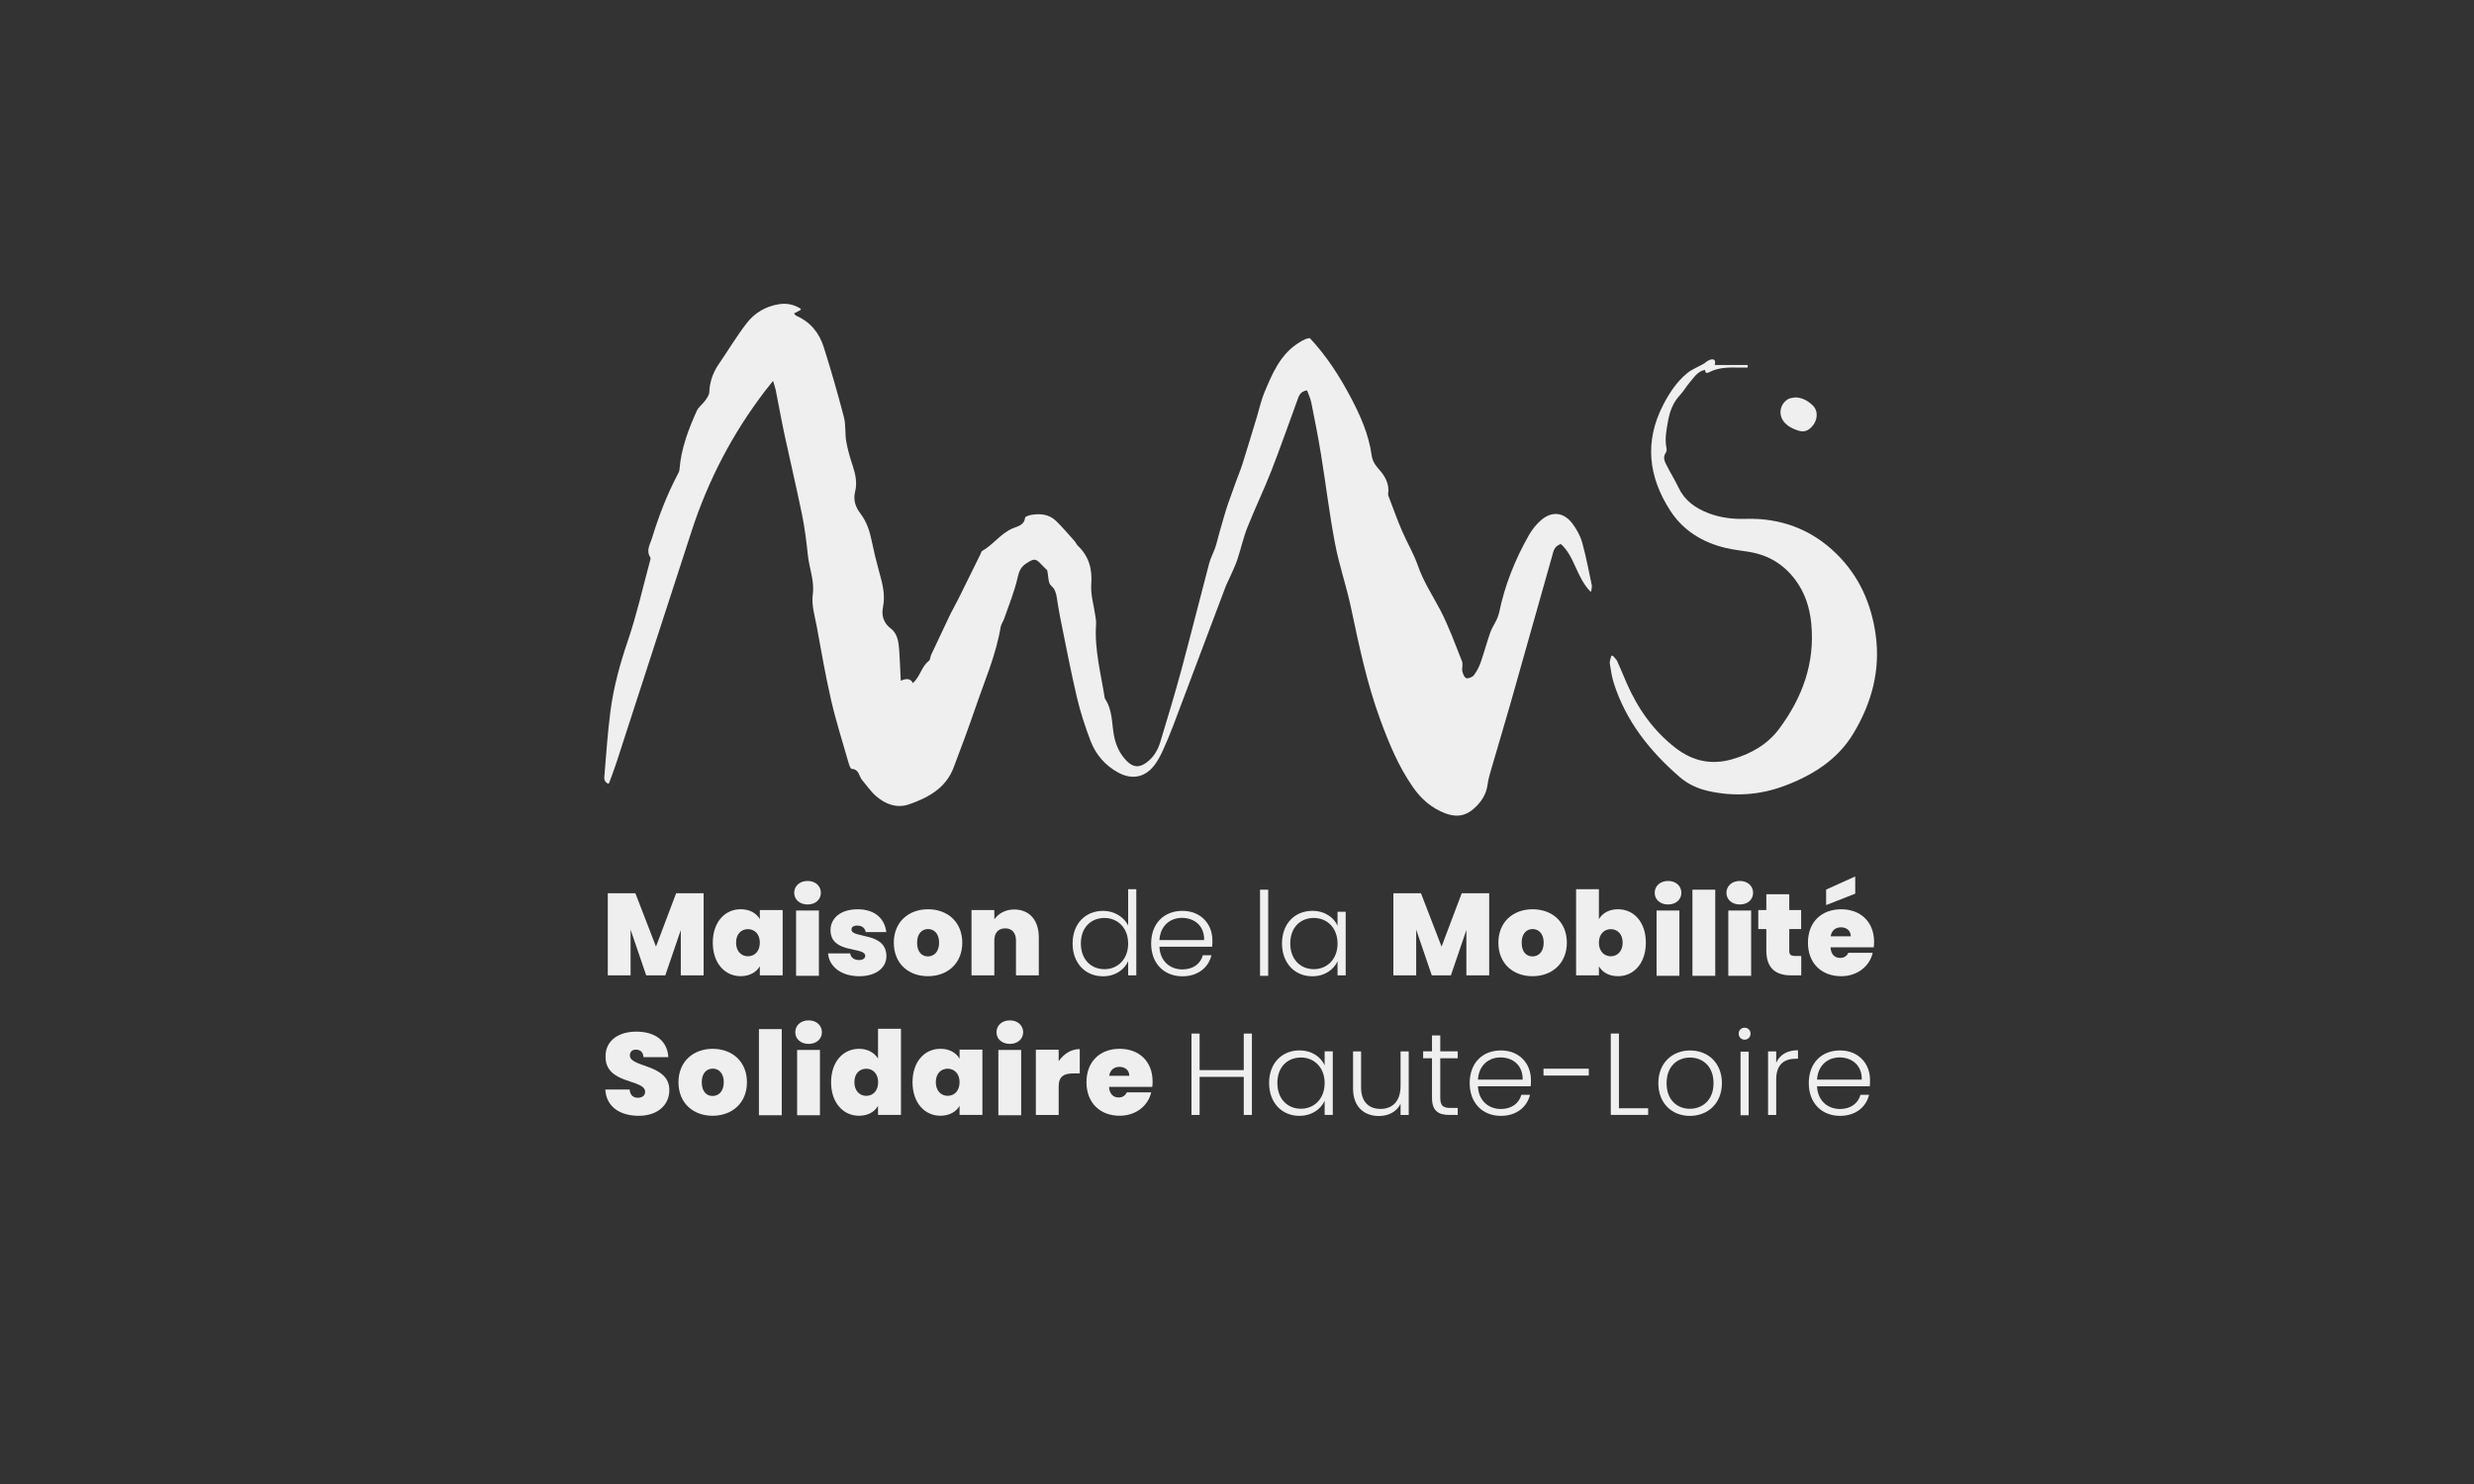 <?xml version="1.0" encoding="UTF-8" standalone="no"?>
<!DOCTYPE svg PUBLIC "-//W3C//DTD SVG 1.1//EN" "http://www.w3.org/Graphics/SVG/1.1/DTD/svg11.dtd">
<svg width="100%" height="100%" viewBox="0 0 500 300" version="1.1" xmlns="http://www.w3.org/2000/svg" xmlns:xlink="http://www.w3.org/1999/xlink" xml:space="preserve" xmlns:serif="http://www.serif.com/" style="fill-rule:evenodd;clip-rule:evenodd;stroke-linejoin:round;stroke-miterlimit:2;">
    <rect x="0" y="0" width="500" height="300" fill="#333333" stroke="none"/>
    <g transform="matrix(0.424,0,0,0.424,321.391,107.11)">
        <path d="M0,29.337C-6.685,22.392 -7.372,12.715 -14.002,6.758C-17.306,7.777 -17.589,10.459 -18.24,12.754C-24.823,35.962 -31.315,59.196 -37.911,82.402C-40.94,93.059 -44.162,103.662 -47.247,114.304C-47.942,116.7 -48.635,119.127 -48.963,121.587C-49.483,125.485 -51.255,128.623 -53.934,131.45C-58.395,136.158 -63.021,137.463 -69.145,135.142C-75.593,132.698 -80.563,128.346 -84.456,122.765C-91.395,112.817 -95.961,101.772 -100.102,90.483C-106.472,73.119 -110.218,55.127 -114.037,37.12C-116.22,26.824 -119.702,16.785 -121.669,6.458C-124.34,-7.568 -126.026,-21.774 -128.318,-35.874C-129.665,-44.155 -131.307,-52.392 -132.951,-60.622C-133.351,-62.628 -134.282,-64.531 -134.977,-66.506C-138.535,-65.982 -138.978,-63.498 -139.752,-61.403C-143.843,-50.332 -147.686,-39.167 -151.989,-28.178C-155.56,-19.06 -159.833,-10.21 -163.438,-1.104C-165.403,3.861 -166.533,9.141 -168.223,14.22C-169.112,16.889 -170.379,19.437 -171.506,22.027C-172.291,23.827 -173.236,25.566 -173.928,27.398C-182.264,49.487 -190.545,71.595 -198.898,93.677C-200.415,97.689 -202.097,101.649 -203.889,105.55C-204.929,107.815 -206.133,110.064 -207.624,112.057C-212.058,117.987 -218.295,119.333 -224.89,115.781C-231.179,112.394 -235.665,107.18 -238.158,100.687C-240.775,93.871 -243.049,86.865 -244.712,79.768C-247.686,67.077 -250.113,54.261 -252.715,41.487C-253.356,38.339 -253.785,35.149 -254.325,31.98C-254.677,29.917 -255.147,28.224 -257.024,26.554C-258.456,25.281 -258.205,22.168 -258.844,19.225C-259.361,18.722 -260.581,17.635 -261.68,16.44C-264.422,13.459 -265.267,13.73 -268.746,15.964C-271.62,17.81 -272.308,19.963 -273.029,23.115C-274.532,29.687 -277.165,36.01 -279.381,42.42C-279.842,43.753 -280.801,44.971 -281.025,46.323C-283.238,59.648 -288.679,71.99 -292.992,84.666C-296.274,94.311 -299.86,103.858 -303.472,113.388C-307.171,123.15 -315.559,127.737 -324.752,130.895C-330.483,132.864 -335.952,130.849 -340.385,126.991C-342.926,124.78 -344.861,121.891 -347.062,119.302C-348.619,117.47 -348.423,114.136 -352.064,113.971C-352.643,113.945 -353.289,111.908 -353.628,110.724C-356.427,100.941 -359.534,91.224 -361.815,81.324C-364.495,69.697 -366.514,57.919 -368.669,46.179C-369.596,41.135 -371.263,35.874 -370.593,30.977C-369.677,24.29 -372.266,18.376 -372.924,12.096C-373.606,5.581 -374.412,-0.92 -375.723,-7.339C-378.305,-19.989 -381.308,-32.556 -384.015,-45.182C-385.55,-52.342 -386.828,-59.555 -388.262,-66.737C-388.499,-67.923 -388.944,-69.068 -389.531,-71.027C-391.162,-68.963 -392.378,-67.472 -393.544,-65.942C-408.926,-45.762 -420.451,-23.604 -428.279,0.411C-440.3,37.291 -452.217,74.204 -464.207,111.094C-465.233,114.251 -466.441,117.351 -467.643,120.649C-467.756,120.958 -468.129,121.083 -468.41,120.911C-470.357,119.721 -469.968,118.067 -469.864,116.807C-469.028,106.676 -468.338,96.519 -467.027,86.443C-465.528,74.926 -462.457,63.784 -458.678,52.723C-454.488,40.46 -451.669,27.742 -448.271,15.217C-448.086,14.535 -447.721,13.594 -448.017,13.141C-450.166,9.854 -448.145,6.985 -447.236,4.017C-444.053,-6.384 -440.177,-16.516 -435.116,-26.186C-434.704,-26.973 -434.192,-27.813 -434.129,-28.657C-433.386,-38.592 -429.918,-47.758 -425.88,-56.727C-425.066,-58.534 -423.165,-59.837 -421.968,-61.513C-421.083,-62.752 -419.981,-64.197 -419.922,-65.59C-419.712,-70.539 -418.193,-74.934 -415.403,-79.008C-410.953,-85.506 -406.896,-92.291 -402.093,-98.521C-398.294,-103.449 -392.99,-106.626 -386.56,-107.6C-383.09,-108.126 -379.941,-107.548 -376.51,-105.541C-376.208,-105.364 -376.224,-104.912 -376.535,-104.749C-377.701,-104.138 -378.571,-103.682 -379.509,-103.191C-379.197,-102.833 -378.938,-102.273 -378.512,-102.09C-371.729,-99.167 -367.497,-93.873 -365.373,-87.176C-361.862,-76.108 -358.663,-64.935 -355.729,-53.705C-354.758,-49.988 -355.298,-45.911 -354.623,-42.088C-353.918,-38.098 -352.755,-34.161 -351.472,-30.304C-350.153,-26.336 -349.383,-22.248 -350.385,-18.287C-351.429,-14.158 -350.158,-10.785 -347.896,-7.818C-344.84,-3.809 -343.445,0.655 -342.464,5.425C-341.494,10.147 -340.363,14.844 -339.079,19.492C-337.511,25.164 -335.888,30.69 -337.106,36.775C-337.88,40.637 -337.076,44.279 -333.274,47.164C-329.991,49.656 -329.62,54.006 -329.346,57.967C-329.039,62.391 -328.898,66.826 -328.653,71.929C-326.128,70.852 -324.015,70.664 -322.876,73.078C-319.321,69.904 -318.815,65.182 -315.254,62.489C-314.548,61.955 -314.598,60.522 -314.153,59.57C-311.136,53.112 -308.107,46.66 -305.021,40.234C-303.937,37.977 -302.633,35.824 -301.517,33.582C-297.855,26.226 -294.233,18.85 -290.595,11.482C-290.358,11 -290.254,10.288 -289.866,10.071C-284.607,7.131 -281.163,1.895 -275.465,-0.63C-273.251,-1.611 -269.805,-2.058 -269.411,-5.731C-269.352,-6.281 -267.685,-6.889 -266.686,-7.076C-262.214,-7.914 -257.901,-7.473 -254.528,-4.164C-251.456,-1.15 -248.673,2.152 -245.801,5.361C-245.207,6.024 -244.901,6.957 -244.263,7.561C-238.912,12.635 -237.308,18.672 -237.841,25.986C-238.204,30.967 -236.582,36.087 -235.874,41.148C-235.703,42.373 -235.463,43.625 -235.548,44.844C-236.395,56.959 -233.23,68.608 -231.38,80.409C-227.733,85.679 -228.117,91.863 -227.075,97.775C-226.278,102.295 -224.398,106.667 -220.995,110.137C-217.891,113.301 -215.048,113.58 -211.447,110.899C-208.136,108.434 -206.104,105.008 -204.95,101.208C-201.476,89.763 -198.016,78.309 -194.897,66.767C-190.332,49.868 -186.109,32.88 -181.634,15.957C-180.956,13.391 -179.613,11.003 -178.75,8.475C-178.005,6.295 -177.52,4.03 -176.893,1.809C-176.075,-1.092 -175.246,-3.991 -174.392,-6.883C-173.838,-8.756 -173.28,-10.63 -172.638,-12.474C-171.409,-16.003 -170.129,-19.515 -168.851,-23.028C-167.814,-25.879 -166.632,-28.685 -165.721,-31.575C-163.361,-39.059 -161.109,-46.576 -158.827,-54.083C-157.684,-57.842 -156.882,-61.737 -155.378,-65.348C-151.534,-74.575 -147.687,-83.889 -138.471,-89.488C-137.55,-90.047 -136.596,-90.575 -135.603,-90.994C-134.955,-91.268 -134.21,-91.319 -133.675,-91.434C-125.659,-82.866 -119.489,-73.252 -114.131,-63.11C-109.514,-54.371 -105.56,-45.399 -104.184,-35.498C-103.831,-32.961 -102.653,-31.002 -100.687,-28.829C-98.116,-25.988 -95.582,-22.011 -96.331,-17.361C-96.457,-16.577 -96.009,-15.664 -95.701,-14.857C-93.721,-9.68 -91.855,-4.454 -89.664,0.636C-87.281,6.173 -84.099,11.416 -82.148,17.082C-79.561,24.598 -75.232,31.11 -71.591,38.043C-67.446,45.933 -64.429,54.41 -61.121,62.709C-60.571,64.088 -61.28,65.911 -60.96,67.437C-60.702,68.663 -59.981,70.437 -59.074,70.713C-58.073,71.017 -56.171,70.228 -55.468,69.312C-54.078,67.503 -52.992,65.365 -52.232,63.208C-50.574,58.504 -49.307,53.666 -47.658,48.958C-46.911,46.828 -45.583,44.901 -44.616,42.838C-44.103,41.745 -43.659,40.585 -43.418,39.408C-40.739,26.335 -35.811,14.091 -29.216,2.505C-27.736,-0.096 -25.763,-2.59 -23.502,-4.56C-18.335,-9.064 -12.625,-8.486 -8.491,-2.978C-6.482,-0.3 -4.752,2.832 -3.857,6.022C-1.977,12.715 -0.71,19.578 0.738,26.386C0.88,27.052 0.661,27.794 0.477,29.181C0.447,29.408 0.159,29.502 0,29.337" style="fill:rgb(239,239,239);fill-rule:nonzero;"/>
    </g>
    <g transform="matrix(0.424,0,0,0.424,344.237,159.946)">
        <path d="M0,-203.679C-2.612,-202.221 -5.521,-201.109 -7.777,-199.234C-12.663,-195.173 -16.092,-190.009 -19.033,-184.343C-28.18,-166.724 -26.164,-149.864 -15.721,-133.729C-9.628,-124.315 -0.429,-118.651 10.55,-116.007C14.405,-115.079 18.395,-114.705 22.313,-114.022C31.292,-112.455 38.469,-108.013 43.876,-100.777C48.527,-94.551 50.754,-87.433 51.479,-79.859C53.272,-61.131 47.242,-44.626 36.163,-29.748C30.611,-22.292 22.835,-17.867 13.888,-15.268C3.89,-12.364 -5.004,-14.301 -13.153,-20.582C-23.854,-28.83 -31.251,-39.453 -36.561,-51.625C-38.063,-55.068 -39.437,-58.567 -41.016,-61.974C-41.394,-62.79 -42.107,-63.456 -43.034,-64.481C-43.314,-64.79 -43.825,-64.665 -43.93,-64.261C-44.304,-62.823 -44.683,-61.836 -44.55,-60.92C-44.092,-57.752 -43.605,-54.541 -42.639,-51.499C-36.882,-33.384 -25.464,-19.067 -11.223,-6.739C-7.363,-3.397 -2.747,-1.261 2.269,-0.119C14.613,2.691 26.844,1.884 38.594,-2.51C52.043,-7.539 64.035,-15.017 71.551,-27.531C80.247,-42.011 84.558,-57.679 82.15,-74.721C80.062,-89.494 74.297,-102.55 63.509,-113.151C51.52,-124.932 36.841,-130.382 19.967,-129.85C14.017,-129.662 8.043,-130.409 2.488,-132.549C-3.924,-135.02 -8.929,-138.683 -11.757,-144.68C-13.408,-148.179 -15.486,-151.479 -17.243,-154.932C-18.278,-156.968 -19.534,-159.055 -17.833,-161.433C-17.467,-161.946 -17.402,-162.846 -17.537,-163.5C-18.452,-167.947 -17.573,-172.196 -16.783,-176.591C-15.927,-181.35 -14.325,-185.435 -11.006,-188.983C-9.298,-190.809 -8.073,-193.067 -6.425,-194.956C-4.389,-197.29 -2.745,-200.17 0.693,-200.855C0.797,-200.875 0.892,-200.785 0.892,-200.679C0.888,-199.237 1.764,-199.219 2.865,-199.79C7.351,-202.119 12.197,-202.086 17.063,-201.979C18.391,-201.95 19.568,-201.975 20.896,-201.975C21.129,-201.975 21.164,-202.068 21.164,-202.208C21.172,-202.614 21.19,-202.886 21.19,-202.956C21.19,-203.146 21.127,-203.193 20.988,-203.193L5.692,-203.193C5.567,-203.193 5.479,-203.313 5.508,-203.435C5.917,-205.176 5.477,-206.37 3.289,-205.725C2.093,-205.372 1.09,-204.382 0,-203.679" style="fill:rgb(239,239,239);fill-rule:nonzero;"/>
    </g>
    <g transform="matrix(0.424,0,0,0.424,362.832,87.403)">
        <path d="M0,-16.677C3.399,-16.573 6.052,-15.013 8.309,-12.854C11.083,-10.202 10.751,-5.615 7.77,-2.557C5.615,-0.345 3.725,0 0.713,-1.071C-1.359,-1.808 -3.277,-2.771 -4.807,-4.331C-8.247,-7.838 -7.672,-13.24 -3.498,-15.812C-2.528,-16.41 -1.176,-16.405 0,-16.677" style="fill:rgb(239,239,239);fill-rule:nonzero;"/>
    </g>
    <g transform="matrix(0.424,0,0,0.424,122.833,197.17)">
        <path d="M0,-39.132L13.155,-39.132L22.979,-13.71L32.582,-39.132L45.681,-39.132L45.681,0L34.802,0L34.802,-21.592L27.42,0L18.317,0L10.879,-21.758L10.879,0L0,0L0,-39.132Z" style="fill:rgb(239,239,239);fill-rule:nonzero;"/>
    </g>
    <g transform="matrix(0.424,0,0,0.424,151.163,193.315)">
        <path d="M0,-12.934C-3.109,-12.934 -5.662,-10.713 -5.662,-6.494C-5.662,-2.332 -3.109,-0.001 0,-0.001C3.053,-0.001 5.662,-2.277 5.662,-6.494C5.662,-10.658 3.053,-12.934 0,-12.934M-3.497,-22.425C0.943,-22.425 4.052,-20.483 5.662,-17.707L5.662,-22.036L16.541,-22.036L16.541,9.102L5.662,9.102L5.662,4.773C4.052,7.549 0.888,9.491 -3.497,9.491C-10.879,9.491 -16.763,3.441 -16.763,-6.494C-16.763,-16.431 -10.879,-22.425 -3.497,-22.425" style="fill:rgb(239,239,239);fill-rule:nonzero;"/>
    </g>
    <g transform="matrix(0.424,0,0,0.424,82.671,102.149)">
        <path d="M184.473,193.209L195.353,193.209L195.353,224.348L184.473,224.348L184.473,193.209ZM183.585,184.772C183.585,181.608 186.083,179.11 189.968,179.11C193.798,179.11 196.296,181.608 196.296,184.772C196.296,187.88 193.798,190.323 189.968,190.323C186.083,190.323 183.585,187.88 183.585,184.772" style="fill:rgb(239,239,239);fill-rule:nonzero;"/>
    </g>
    <g transform="matrix(0.424,0,0,0.424,173.663,183.817)">
        <path d="M0,31.917C-8.659,31.917 -14.431,27.254 -14.876,21.037L-4.329,21.037C-4.052,23.091 -2.331,24.201 -0.055,24.201C1.776,24.201 2.831,23.313 2.831,22.203C2.831,17.652 -13.71,21.371 -13.71,9.937C-13.71,4.496 -9.214,0 -0.777,0C7.716,0 12.156,4.719 12.878,10.88L3.053,10.88C2.72,8.937 1.332,7.771 -0.999,7.771C-2.775,7.771 -3.719,8.493 -3.719,9.658C-3.719,14.099 12.878,10.547 12.933,22.37C12.933,27.809 8.049,31.917 0,31.917" style="fill:rgb(239,239,239);fill-rule:nonzero;"/>
    </g>
    <g transform="matrix(0.424,0,0,0.424,187.535,187.813)">
        <path d="M0,13.044C2.775,13.044 5.329,10.991 5.329,6.495C5.329,2.054 2.831,-0 0.055,-0C-2.72,-0 -5.162,2.054 -5.162,6.495C-5.162,10.991 -2.831,13.044 0,13.044M0,22.48C-9.269,22.48 -16.263,16.43 -16.263,6.495C-16.263,-3.386 -9.214,-9.436 0.055,-9.436C9.325,-9.436 16.374,-3.386 16.374,6.495C16.374,16.43 9.269,22.48 0,22.48" style="fill:rgb(239,239,239);fill-rule:nonzero;"/>
    </g>
    <g transform="matrix(0.424,0,0,0.424,205.332,190.941)">
        <path d="M0,-2C0,-5.607 -1.998,-7.717 -5.107,-7.717C-8.326,-7.717 -10.324,-5.607 -10.324,-2L-10.324,14.708L-21.203,14.708L-21.203,-16.431L-10.324,-16.431L-10.324,-11.991C-8.492,-14.655 -5.217,-16.708 -0.833,-16.708C6.383,-16.708 10.879,-11.602 10.879,-3.443L10.879,14.708L0,14.708L0,-2Z" style="fill:rgb(239,239,239);fill-rule:nonzero;"/>
    </g>
    <g transform="matrix(0.424,0,0,0.424,223.224,191.551)">
        <path d="M0,-14.099C-6.383,-14.099 -11.268,-9.658 -11.268,-1.943C-11.268,5.717 -6.383,10.324 0,10.324C6.217,10.324 11.267,5.661 11.267,-1.887C11.267,-9.436 6.217,-14.099 0,-14.099M-0.666,-17.485C4.773,-17.485 9.325,-14.487 11.267,-10.491L11.267,-27.809L15.153,-27.809L15.153,13.266L11.267,13.266L11.267,6.494C9.491,10.49 5.273,13.71 -0.722,13.71C-9.047,13.71 -15.209,7.548 -15.209,-1.943C-15.209,-11.434 -9.047,-17.485 -0.666,-17.485" style="fill:rgb(239,239,239);fill-rule:nonzero;"/>
    </g>
    <g transform="matrix(0.424,0,0,0.424,234.321,191.457)">
        <path d="M0,-3.33L21.314,-3.33C21.481,-10.379 16.374,-13.931 10.768,-13.931C5.273,-13.931 0.444,-10.379 0,-3.33M10.935,13.932C2.331,13.932 -3.941,7.937 -3.941,-1.665C-3.941,-11.322 2.22,-17.262 10.935,-17.262C19.816,-17.262 25.255,-10.934 25.255,-3.219C25.255,-1.998 25.255,-1.221 25.144,-0.166L0,-0.166C0.333,6.939 5.273,10.658 10.935,10.658C16.097,10.658 19.594,7.937 20.704,3.885L24.811,3.885C23.424,9.603 18.539,13.932 10.935,13.932" style="fill:rgb(239,239,239);fill-rule:nonzero;"/>
    </g>
    <g transform="matrix(0.424,0,0,0.424,82.671,103.912)">
        <rect x="405.623" y="179.11" width="3.885" height="41.075" style="fill:rgb(239,239,239);"/>
    </g>
    <g transform="matrix(0.424,0,0,0.424,265.543,195.924)">
        <path d="M0,-24.423C-6.383,-24.423 -11.267,-19.982 -11.267,-12.267C-11.267,-4.607 -6.383,-0 0,-0C6.217,-0 11.268,-4.663 11.268,-12.211C11.268,-19.76 6.217,-24.423 0,-24.423M-0.721,-27.809C5.384,-27.809 9.547,-24.534 11.268,-20.704L11.268,-27.364L15.153,-27.364L15.153,2.942L11.268,2.942L11.268,-3.774C9.492,0.112 5.274,3.386 -0.777,3.386C-9.047,3.386 -15.208,-2.776 -15.208,-12.267C-15.208,-21.758 -9.047,-27.809 -0.721,-27.809" style="fill:rgb(239,239,239);fill-rule:nonzero;"/>
    </g>
    <g transform="matrix(0.424,0,0,0.424,281.601,197.17)">
        <path d="M0,-39.132L13.154,-39.132L22.979,-13.71L32.582,-39.132L45.681,-39.132L45.681,0L34.802,0L34.802,-21.592L27.42,0L18.316,0L10.879,-21.758L10.879,0L0,0L0,-39.132Z" style="fill:rgb(239,239,239);fill-rule:nonzero;"/>
    </g>
    <g transform="matrix(0.424,0,0,0.424,309.72,187.813)">
        <path d="M0,13.044C2.776,13.044 5.329,10.991 5.329,6.495C5.329,2.054 2.83,-0 0.056,-0C-2.72,-0 -5.162,2.054 -5.162,6.495C-5.162,10.991 -2.83,13.044 0,13.044M0,22.48C-9.27,22.48 -16.263,16.43 -16.263,6.495C-16.263,-3.386 -9.214,-9.436 0.056,-9.436C9.325,-9.436 16.375,-3.386 16.375,6.495C16.375,16.43 9.27,22.48 0,22.48" style="fill:rgb(239,239,239);fill-rule:nonzero;"/>
    </g>
    <g transform="matrix(0.424,0,0,0.424,325.543,189.271)">
        <path d="M0,-3.387C-3.053,-3.387 -5.662,-1.111 -5.662,3.053C-5.662,7.27 -3.053,9.546 0,9.546C3.053,9.546 5.662,7.215 5.662,3.053C5.662,-1.166 3.053,-3.387 0,-3.387M3.442,-12.878C10.88,-12.878 16.708,-6.884 16.708,3.053C16.708,12.988 10.88,19.038 3.442,19.038C-0.943,19.038 -3.996,17.15 -5.662,14.32L-5.662,18.649L-16.54,18.649L-16.54,-22.425L-5.662,-22.425L-5.662,-8.16C-3.996,-10.99 -0.888,-12.878 3.442,-12.878" style="fill:rgb(239,239,239);fill-rule:nonzero;"/>
    </g>
    <g transform="matrix(0.424,0,0,0.424,82.671,102.149)">
        <path d="M594.632,193.209L605.511,193.209L605.511,224.348L594.632,224.348L594.632,193.209ZM593.743,184.772C593.743,181.608 596.242,179.11 600.127,179.11C603.957,179.11 606.455,181.608 606.455,184.772C606.455,187.88 603.957,190.323 600.127,190.323C596.242,190.323 593.743,187.88 593.743,184.772" style="fill:rgb(239,239,239);fill-rule:nonzero;"/>
    </g>
    <g transform="matrix(0.424,0,0,0.424,82.671,103.912)">
        <rect x="611.729" y="179.11" width="10.879" height="41.075" style="fill:rgb(239,239,239);"/>
    </g>
    <g transform="matrix(0.424,0,0,0.424,82.671,102.149)">
        <path d="M628.826,193.209L639.705,193.209L639.705,224.348L628.826,224.348L628.826,193.209ZM627.938,184.772C627.938,181.608 630.436,179.11 634.321,179.11C638.151,179.11 640.649,181.608 640.649,184.772C640.649,187.88 638.151,190.323 634.321,190.323C630.436,190.323 627.938,187.88 627.938,184.772" style="fill:rgb(239,239,239);fill-rule:nonzero;"/>
    </g>
    <g transform="matrix(0.424,0,0,0.424,356.977,190.141)">
        <path d="M0,-5.495L-3.83,-5.495L-3.83,-14.543L0,-14.543L0,-22.091L10.934,-22.091L10.934,-14.543L16.596,-14.543L16.596,-5.495L10.934,-5.495L10.934,4.94C10.934,6.605 11.656,7.326 13.488,7.326L16.652,7.326L16.652,16.596L11.934,16.596C5.051,16.596 0,13.71 0,4.773L0,-5.495Z" style="fill:rgb(239,239,239);fill-rule:nonzero;"/>
    </g>
    <g transform="matrix(0.424,0,0,0.424,369.979,185.25)">
        <path d="M0,9.493L9.602,9.493C9.602,6.718 7.438,5.219 4.94,5.219C2.331,5.219 0.5,6.662 0,9.493M11.711,-19.038L11.711,-10.823L-2.165,-5.383L-2.165,-12.766L11.711,-19.038ZM4.995,28.531C-4.219,28.531 -10.824,22.481 -10.824,12.546C-10.824,2.666 -4.329,-3.385 4.995,-3.385C14.21,-3.385 20.704,2.554 20.704,12.213C20.704,13.045 20.648,13.933 20.537,14.766L-0.056,14.766C0.167,18.373 2.109,19.817 4.552,19.817C6.66,19.817 7.826,18.651 8.436,17.375L20.038,17.375C18.595,23.757 12.766,28.531 4.995,28.531" style="fill:rgb(239,239,239);fill-rule:nonzero;"/>
    </g>
    <g transform="matrix(0.424,0,0,0.424,129.087,208.551)">
        <path d="M0,40.131C-8.714,40.131 -15.487,35.967 -15.93,27.586L-4.33,27.586C-4.107,30.528 -2.387,31.527 -0.389,31.527C1.554,31.527 3.053,30.528 3.053,28.696C2.997,22.424 -15.986,25.366 -15.819,11.767C-15.819,4.108 -9.436,0 -1.166,0C7.826,0 13.71,4.385 14.098,12.156L2.275,12.156C2.165,9.713 0.666,8.603 -1.332,8.603C-2.942,8.548 -4.219,9.491 -4.219,11.379C-4.219,17.207 14.598,15.319 14.598,27.864C14.598,34.747 9.269,40.131 0,40.131" style="fill:rgb(239,239,239);fill-rule:nonzero;"/>
    </g>
    <g transform="matrix(0.424,0,0,0.424,144.016,216.027)">
        <path d="M0,13.044C2.775,13.044 5.329,10.991 5.329,6.495C5.329,2.054 2.831,-0 0.055,-0C-2.72,-0 -5.162,2.054 -5.162,6.495C-5.162,10.991 -2.831,13.044 0,13.044M0,22.48C-9.269,22.48 -16.263,16.43 -16.263,6.495C-16.263,-3.386 -9.214,-9.436 0.055,-9.436C9.325,-9.436 16.374,-3.386 16.374,6.495C16.374,16.43 9.269,22.48 0,22.48" style="fill:rgb(239,239,239);fill-rule:nonzero;"/>
    </g>
    <g transform="matrix(0.424,0,0,0.424,82.671,160.338)">
        <rect x="166.765" y="112.498" width="10.879" height="41.075" style="fill:rgb(239,239,239);"/>
    </g>
    <g transform="matrix(0.424,0,0,0.424,82.671,158.576)">
        <path d="M184.972,126.596L195.851,126.596L195.851,157.735L184.972,157.735L184.972,126.596ZM184.084,118.159C184.084,114.996 186.582,112.498 190.467,112.498C194.297,112.498 196.795,114.996 196.795,118.159C196.795,121.268 194.297,123.71 190.467,123.71C186.582,123.71 184.084,121.268 184.084,118.159" style="fill:rgb(239,239,239);fill-rule:nonzero;"/>
    </g>
    <g transform="matrix(0.424,0,0,0.424,175.074,217.485)">
        <path d="M0,-3.387C-3.109,-3.387 -5.662,-1.166 -5.662,3.053C-5.662,7.215 -3.109,9.546 0,9.546C3.053,9.546 5.662,7.27 5.662,3.053C5.662,-1.111 3.053,-3.387 0,-3.387M-3.441,-12.878C0.666,-12.878 3.885,-11.046 5.606,-8.216L5.606,-22.425L16.541,-22.425L16.541,18.649L5.606,18.649L5.606,14.32C3.996,17.095 0.888,19.038 -3.497,19.038C-10.879,19.038 -16.763,12.988 -16.763,3.053C-16.763,-6.884 -10.879,-12.878 -3.441,-12.878" style="fill:rgb(239,239,239);fill-rule:nonzero;"/>
    </g>
    <g transform="matrix(0.424,0,0,0.424,191.531,221.528)">
        <path d="M0,-12.934C-3.109,-12.934 -5.662,-10.713 -5.662,-6.494C-5.662,-2.332 -3.109,-0.001 0,-0.001C3.053,-0.001 5.662,-2.277 5.662,-6.494C5.662,-10.658 3.053,-12.934 0,-12.934M-3.497,-22.425C0.943,-22.425 4.052,-20.483 5.662,-17.707L5.662,-22.036L16.541,-22.036L16.541,9.102L5.662,9.102L5.662,4.773C4.052,7.548 0.888,9.491 -3.497,9.491C-10.879,9.491 -16.763,3.441 -16.763,-6.494C-16.763,-16.431 -10.879,-22.425 -3.497,-22.425" style="fill:rgb(239,239,239);fill-rule:nonzero;"/>
    </g>
    <g transform="matrix(0.424,0,0,0.424,82.671,158.576)">
        <path d="M280.892,126.596L291.772,126.596L291.772,157.735L280.892,157.735L280.892,126.596ZM280.005,118.159C280.005,114.996 282.503,112.498 286.388,112.498C290.218,112.498 292.715,114.996 292.715,118.159C292.715,121.268 290.218,123.71 286.388,123.71C282.503,123.71 280.005,121.268 280.005,118.159" style="fill:rgb(239,239,239);fill-rule:nonzero;"/>
    </g>
    <g transform="matrix(0.424,0,0,0.424,213.961,212.077)">
        <path d="M0,31.416L-10.879,31.416L-10.879,0.277L0,0.277L0,5.772C2.331,2.387 5.884,0 10.046,0L10.046,11.601L6.994,11.601C2.498,11.601 0,13.044 0,17.817L0,31.416Z" style="fill:rgb(239,239,239);fill-rule:nonzero;"/>
    </g>
    <g transform="matrix(0.424,0,0,0.424,224.164,220.094)">
        <path d="M0,-6.162L9.602,-6.162C9.602,-8.936 7.438,-10.435 4.94,-10.435C2.332,-10.435 0.5,-8.992 0,-6.162M4.996,12.877C-4.218,12.877 -10.823,6.827 -10.823,-3.108C-10.823,-12.989 -4.329,-19.039 4.996,-19.039C14.21,-19.039 20.704,-13.1 20.704,-3.441C20.704,-2.61 20.649,-1.721 20.537,-0.888L-0.055,-0.888C0.167,2.72 2.109,4.163 4.552,4.163C6.661,4.163 7.826,2.997 8.437,1.721L20.038,1.721C18.595,8.103 12.766,12.877 4.996,12.877" style="fill:rgb(239,239,239);fill-rule:nonzero;"/>
    </g>
    <g transform="matrix(0.424,0,0,0.424,251.366,216.638)">
        <path d="M0,2.497L-21.037,2.497L-21.037,20.648L-24.922,20.648L-24.922,-18.151L-21.037,-18.151L-21.037,-0.722L0,-0.722L0,-18.151L3.886,-18.151L3.886,20.648L0,20.648L0,2.497Z" style="fill:rgb(239,239,239);fill-rule:nonzero;"/>
    </g>
    <g transform="matrix(0.424,0,0,0.424,262.934,224.138)">
        <path d="M0,-24.423C-6.383,-24.423 -11.267,-19.982 -11.267,-12.267C-11.267,-4.607 -6.383,-0 0,-0C6.217,-0 11.268,-4.663 11.268,-12.211C11.268,-19.76 6.217,-24.423 0,-24.423M-0.721,-27.809C5.384,-27.809 9.547,-24.534 11.268,-20.704L11.268,-27.364L15.153,-27.364L15.153,2.942L11.268,2.942L11.268,-3.774C9.492,0.112 5.274,3.386 -0.777,3.386C-9.048,3.386 -15.209,-2.776 -15.209,-12.267C-15.209,-21.758 -9.048,-27.809 -0.721,-27.809" style="fill:rgb(239,239,239);fill-rule:nonzero;"/>
    </g>
    <g transform="matrix(0.424,0,0,0.424,284.705,212.759)">
        <path d="M0,29.806L-3.885,29.806L-3.885,24.477C-5.717,28.307 -9.714,30.306 -14.21,30.306C-21.092,30.306 -26.532,26.087 -26.532,17.206L-26.532,-0.5L-22.702,-0.5L-22.702,16.762C-22.702,23.478 -19.038,26.92 -13.488,26.92C-7.827,26.92 -3.885,23.367 -3.885,15.985L-3.885,-0.5L0,-0.5L0,29.806Z" style="fill:rgb(239,239,239);fill-rule:nonzero;"/>
    </g>
    <g transform="matrix(0.424,0,0,0.424,289.408,220.776)">
        <path d="M0,-16.153L-4.219,-16.153L-4.219,-19.427L0,-19.427L0,-27.032L3.94,-27.032L3.94,-19.427L12.267,-19.427L12.267,-16.153L3.94,-16.153L3.94,2.664C3.94,6.383 5.217,7.549 8.714,7.549L12.267,7.549L12.267,10.879L8.103,10.879C2.83,10.879 0,8.714 0,2.664L0,-16.153Z" style="fill:rgb(239,239,239);fill-rule:nonzero;"/>
    </g>
    <g transform="matrix(0.424,0,0,0.424,298.694,219.671)">
        <path d="M0,-3.33L21.314,-3.33C21.481,-10.379 16.375,-13.931 10.768,-13.931C5.273,-13.931 0.444,-10.379 0,-3.33M10.934,13.932C2.332,13.932 -3.941,7.937 -3.941,-1.665C-3.941,-11.322 2.22,-17.262 10.934,-17.262C19.815,-17.262 25.256,-10.934 25.256,-3.219C25.256,-1.998 25.256,-1.221 25.144,-0.166L0,-0.166C0.333,6.939 5.273,10.658 10.934,10.658C16.096,10.658 19.594,7.937 20.704,3.885L24.811,3.885C23.424,9.603 18.539,13.932 10.934,13.932" style="fill:rgb(239,239,239);fill-rule:nonzero;"/>
    </g>
    <g transform="matrix(0.424,0,0,0.424,82.671,160.315)">
        <rect x="540.734" y="131.426" width="21.591" height="3.275" style="fill:rgb(239,239,239);"/>
    </g>
    <g transform="matrix(0.424,0,0,0.424,327.189,225.384)">
        <path d="M0,-38.799L0,-3.164L13.932,-3.164L13.932,0L-3.885,0L-3.885,-38.799L0,-38.799Z" style="fill:rgb(239,239,239);fill-rule:nonzero;"/>
    </g>
    <g transform="matrix(0.424,0,0,0.424,341.53,213.793)">
        <path d="M0,24.423C5.718,24.423 11.268,20.538 11.268,12.212C11.268,3.886 5.828,0 0.056,0C-5.716,0 -11.101,3.886 -11.101,12.212C-11.101,20.538 -5.772,24.423 0,24.423M0,27.809C-8.548,27.809 -15.042,21.814 -15.042,12.212C-15.042,2.554 -8.381,-3.386 0.112,-3.386C8.66,-3.386 15.265,2.554 15.265,12.212C15.265,21.814 8.548,27.809 0,27.809" style="fill:rgb(239,239,239);fill-rule:nonzero;"/>
    </g>
    <g transform="matrix(0.424,0,0,0.424,82.671,160.057)">
        <path d="M634.656,123.932L638.54,123.932L638.54,154.238L634.656,154.238L634.656,123.932ZM633.768,115.328C633.768,113.663 635.044,112.498 636.598,112.498C638.153,112.498 639.429,113.663 639.429,115.328C639.429,116.994 638.153,118.215 636.598,118.215C635.044,118.215 633.768,116.994 633.768,115.328" style="fill:rgb(239,239,239);fill-rule:nonzero;"/>
    </g>
    <g transform="matrix(0.424,0,0,0.424,358.976,212.312)">
        <path d="M0,30.861L-3.885,30.861L-3.885,0.555L0,0.555L0,5.939C1.665,2.22 5.162,0 10.38,0L10.38,4.052L9.326,4.052C4.274,4.052 0,6.327 0,13.932L0,30.861Z" style="fill:rgb(239,239,239);fill-rule:nonzero;"/>
    </g>
    <g transform="matrix(0.424,0,0,0.424,367.228,219.671)">
        <path d="M0,-3.33L21.314,-3.33C21.481,-10.379 16.375,-13.931 10.768,-13.931C5.273,-13.931 0.444,-10.379 0,-3.33M10.934,13.932C2.332,13.932 -3.941,7.937 -3.941,-1.665C-3.941,-11.322 2.22,-17.262 10.934,-17.262C19.815,-17.262 25.256,-10.934 25.256,-3.219C25.256,-1.998 25.256,-1.221 25.144,-0.166L0,-0.166C0.333,6.939 5.273,10.658 10.934,10.658C16.096,10.658 19.594,7.937 20.704,3.885L24.811,3.885C23.424,9.603 18.539,13.932 10.934,13.932" style="fill:rgb(239,239,239);fill-rule:nonzero;"/>
    </g>
</svg>

